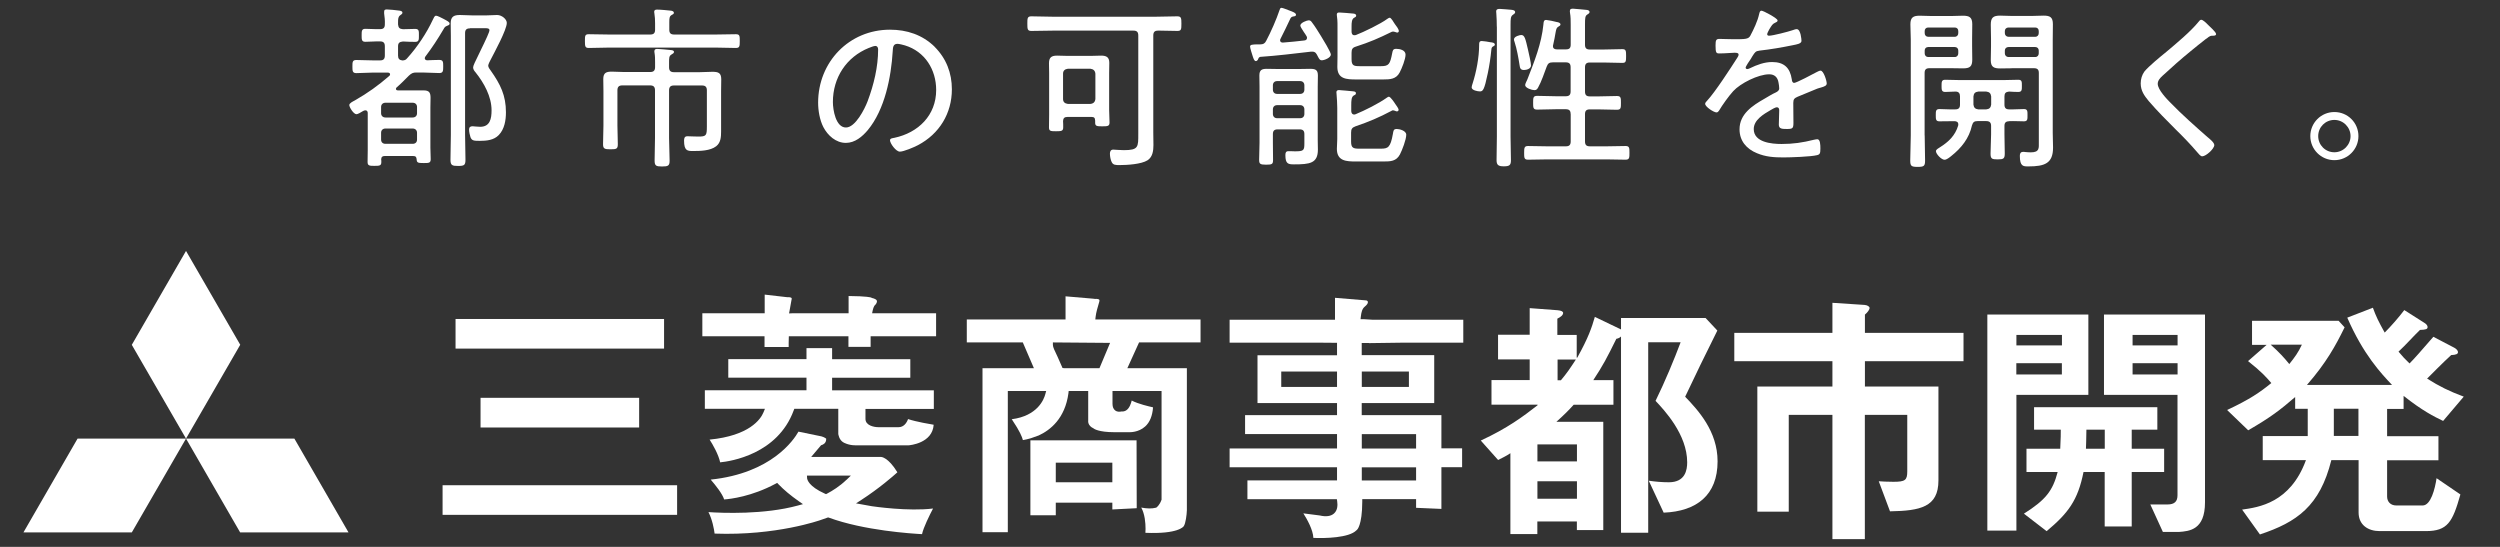 <?xml version="1.0" encoding="UTF-8"?>
<svg id="_レイヤー_1" data-name="レイヤー 1" xmlns="http://www.w3.org/2000/svg" viewBox="0 0 320 70">
  <rect x="0" y="0" width="320" height="70" fill="#333333" stroke="none"/>
  <defs>
    <style>
      .cls-1 {
        fill: #fff;
        stroke-width: 0px;
      }
    </style>
  </defs>
  <path class="cls-1" d="M60.16,3.63c-.45,0-.63.18-.63.61v13c0,1.06.05,2.14.05,3.19,0,.72-.16.81-.95.81-.74,0-.97-.07-.97-.79,0-1.06.05-2.14.05-3.22V4.65c0-.54-.02-1.1-.02-1.67,0-.83.38-1.06,1.17-1.06.54,0,1.06.05,1.6.05h1.8c.4,0,1.04-.05,1.37-.05.61,0,1.24.54,1.24,1.01,0,.88-1.6,3.8-2.07,4.72-.09.16-.31.59-.31.76,0,.2.22.5.34.65,1.22,1.73,1.93,3.15,1.93,5.31,0,1.01-.18,2.16-.92,2.92-.63.65-1.55.74-2.43.74-.76,0-1.01-.02-1.19-.47-.09-.25-.18-.72-.18-.97,0-.31.16-.43.45-.43.18,0,.56.07.97.07,1.26,0,1.46-1.03,1.46-2.11,0-1.76-.97-3.51-2.05-4.86-.16-.18-.31-.38-.31-.63,0-.22.25-.72.79-1.82.94-1.93,1.3-2.72,1.3-2.95,0-.27-.4-.25-.59-.25h-1.89ZM49.34,16.45c-.34,0-.56.22-.56.54v.88c0,.34.22.54.56.54h3.48c.34,0,.56-.2.56-.54v-.88c0-.31-.22-.54-.56-.54h-3.48ZM52.82,15.04c.34,0,.56-.22.56-.54v-.81c0-.32-.22-.54-.56-.54h-3.48c-.34,0-.56.22-.56.54v.81c0,.31.22.54.56.54h3.48ZM55.41,2.51c.11-.22.2-.5.41-.5.18,0,.72.29.9.38.58.31.83.43.83.63,0,.18-.16.22-.29.27-.29.11-.34.18-.5.47-.7,1.19-1.46,2.36-2.32,3.49-.02.06-.07.11-.07.2,0,.18.14.25.29.27.52-.02,1.04-.05,1.57-.05.5,0,.5.27.5.83s0,.85-.5.85c-.72,0-1.44-.07-2.16-.07h-.76c-.45,0-.63.09-.97.4-.52.52-1.01,1.03-1.57,1.51-.05.04-.09.11-.09.18,0,.16.13.2.27.2h3.26c.72,0,.9.27.9.95,0,.43-.02.83-.02,1.26v5.11c0,.49.04.99.04,1.49s-.27.49-.9.49c-.74,0-.88-.04-.9-.47-.02-.31-.13-.43-.45-.43h-3.64c-.29,0-.43.11-.45.43.02.11.02.22.02.34,0,.47-.22.49-.9.49-.61,0-.86-.02-.86-.49,0-.5.02-.99.02-1.49v-4.77c0-.18-.07-.36-.29-.36-.13,0-.22.04-.34.11-.25.16-.65.39-.81.39-.38,0-.92-.9-.92-1.17,0-.25.47-.47.7-.59,1.69-.97,2.97-1.89,4.43-3.15.06-.07.09-.11.09-.2,0-.16-.14-.2-.27-.22h-1.89c-.72,0-1.44.07-2.16.07-.5,0-.5-.29-.5-.85s0-.83.5-.83c.72,0,1.44.05,2.16.05h.88c.43,0,.61-.18.61-.63v-1.17c0-.45-.18-.63-.61-.63-.63-.02-1.26.05-1.89.05-.47,0-.47-.29-.47-.83s0-.83.47-.83c.63,0,1.26.06,1.89.04.43,0,.61-.18.61-.61.02-.47-.02-.94-.09-1.4v-.22c0-.27.16-.29.36-.29.25,0,1.22.09,1.51.14.18.02.47.05.47.27,0,.16-.11.2-.29.34-.25.18-.27.45-.27.9v.27c.05.45.2.56.63.61.43-.02,1.19-.04,1.57-.04.5,0,.47.31.47.83s.02.83-.47.83-1.06-.02-1.57-.05c-.45.05-.63.18-.63.63v1.17c0,.4.16.58.56.63.31-.02.43-.07.63-.31,1.28-1.42,2.45-3.17,3.26-4.9"/>
  <path class="cls-1" d="M90.48,11.57c0-.43-.18-.63-.63-.63h-3.58c-.45,0-.63.2-.63.63v6.1c0,.97.07,1.94.07,2.9,0,.65-.2.74-.97.74s-.95-.09-.95-.77c0-.97.05-1.91.05-2.88v-6.1c0-.43-.18-.63-.63-.63h-3.55c-.45,0-.63.2-.63.63v4.52c0,.79.05,1.57.05,2.36,0,.61-.16.67-.92.67s-.97-.06-.97-.65c0-.81.05-1.6.05-2.38v-4.43c0-.52-.02-1.04-.02-1.53,0-.81.38-.95,1.1-.95.54,0,1.08.05,1.62.05h3.28c.45,0,.63-.2.63-.63v-.61c0-.4,0-.81-.07-1.21-.02-.07-.02-.16-.02-.22,0-.25.18-.29.38-.29.22,0,1.39.11,1.66.14.16.02.47.02.47.25,0,.16-.16.22-.34.34-.29.18-.29.43-.29,1.06v.56c0,.45.2.63.63.63h3.26c.56,0,1.1-.05,1.64-.05.74,0,1.15.11,1.15.95,0,.49-.02.99-.02,1.49v5.22c0,.7-.05,1.42-.63,1.87-.76.59-2.05.61-2.97.61-.7,0-1.14-.02-1.14-1.33,0-.31.06-.56.43-.56.29,0,.83.04,1.37.04,1.04,0,1.12-.11,1.12-1.3v-4.59ZM85.67,3.81c0,.43.18.61.63.61h5.26c.88,0,1.76-.04,2.63-.04.5,0,.5.22.5.88s-.02.88-.5.88c-.87,0-1.75-.05-2.63-.05h-13.56c-.87,0-1.75.05-2.63.05-.47,0-.5-.2-.5-.88s0-.88.5-.88c.88,0,1.76.04,2.63.04h5.22c.45,0,.63-.18.63-.61v-.83c0-.43-.02-.86-.09-1.28-.02-.07-.02-.14-.02-.2,0-.25.2-.27.38-.27.47,0,1.31.09,1.8.14.14.03.34.09.34.27,0,.16-.16.2-.34.31-.22.14-.25.36-.25.92v.95Z"/>
  <path class="cls-1" d="M111.22,6.13c-2.9,1.17-4.61,3.82-4.61,6.93,0,.99.36,3.26,1.67,3.26,1.21,0,2.39-2.36,2.77-3.35.81-2.16,1.35-4.43,1.35-6.64,0-.25-.11-.45-.36-.45-.2,0-.63.18-.81.25M119.63,5.99c1.49,1.49,2.21,3.35,2.21,5.44,0,3.08-1.6,5.71-4.34,7.15-.47.25-1.82.83-2.32.83s-1.26-1.06-1.26-1.46c0-.25.36-.27.56-.31,3.06-.65,5.35-2.88,5.35-6.12,0-2.61-1.44-4.93-4-5.71-.2-.06-.74-.2-.95-.2-.58,0-.58.49-.61.92-.2,3.33-1.01,7.49-3.19,10.12-.7.83-1.64,1.64-2.81,1.64-1.28,0-2.32-.95-2.88-2.02-.47-.92-.67-2.12-.67-3.13,0-5.2,3.96-9.34,9.2-9.34,2.16,0,4.14.65,5.71,2.18"/>
  <path class="cls-1" d="M139.58,13.3c.38-.04.59-.25.63-.63v-3.24c-.04-.38-.25-.58-.63-.63h-2.9c-.38.05-.61.25-.61.63v3.24c0,.38.22.58.61.63h2.9ZM140.17,15.4c0-.31-.14-.43-.43-.43h-3.13c-.36,0-.52.16-.54.52.02.27.02.54.02.81,0,.47-.22.5-.92.5s-.9-.02-.9-.5c0-.54.02-1.08.02-1.62v-5.33c0-.4-.02-.81-.02-1.24,0-.74.29-.99,1.04-.99.4,0,.81.03,1.21.03h3.24c.38,0,.79-.03,1.19-.03.67,0,1.04.2,1.04.92,0,.43-.02.88-.02,1.3v4.73c0,.54.05,1.06.05,1.6,0,.47-.22.5-.92.5s-.92-.02-.92-.47v-.29ZM145.7,4.55c0-.45-.18-.63-.61-.63h-10.33c-.92,0-1.84.04-2.74.04-.5,0-.52-.22-.52-.92s0-.95.52-.95c.92,0,1.82.05,2.74.05h13.18c.92,0,1.82-.05,2.74-.05.52,0,.54.22.54.95s-.02.92-.52.92c-.74,0-1.46-.04-2.2-.04h-.27c-.43,0-.61.18-.61.63v12.37c0,.54.02,1.08.02,1.64,0,.7-.09,1.53-.76,1.96-.79.5-2.61.61-3.56.61-.52,0-.85,0-1.03-.4-.14-.27-.22-.74-.22-1.06,0-.27.09-.52.43-.52.25,0,.77.07,1.35.07,1.89,0,1.85-.41,1.85-2.09V4.55Z"/>
  <path class="cls-1" d="M177.85,2.26c.25,0,.54.63.7.83.16.2.5.65.5.88,0,.11-.09.2-.2.2-.09,0-.18-.05-.25-.07-.07-.02-.2-.06-.27-.06-.09,0-.14.02-.2.04-1.69.83-2.77,1.3-4.59,1.89-.43.13-.54.34-.54.79v.83c0,.81.29.88,1.04.88h2.72c1.01,0,1.17-.25,1.44-1.66.07-.34.09-.56.52-.56.45,0,1.19.16,1.19.74s-.47,1.76-.76,2.3c-.45.85-1.24.88-2.09.88h-3.47c-1.24,0-2.41-.05-2.41-1.6,0-.43.02-.85.02-1.28v-3.42c0-.54.02-1.24-.07-1.78,0-.07-.02-.16-.02-.22,0-.25.16-.27.34-.27.22,0,1.53.11,1.8.14.14.02.34.06.34.27,0,.16-.16.2-.27.27-.29.16-.32.61-.32,1.08v.7c0,.22.09.45.36.45.07,0,.11,0,.18-.02,1.01-.39,3.19-1.44,4.03-2.07.07-.05.2-.14.29-.14M177.78,12.38c.2,0,.7.74.81.92.13.2.43.56.43.76,0,.09-.07.2-.22.2-.09,0-.16-.05-.22-.07-.07-.02-.2-.07-.27-.07s-.14.02-.2.07c-1.6.85-2.9,1.4-4.61,1.98-.43.16-.56.34-.56.81v1.15c0,.81.29.9,1.03.9h2.77c.92,0,1.24-.14,1.55-1.89.07-.41.07-.63.5-.63.31,0,1.21.2,1.21.74,0,.61-.52,1.96-.81,2.52-.47.88-1.21.9-2.11.9h-3.53c-1.22,0-2.43-.05-2.43-1.62,0-.43.05-.83.05-1.26v-3.96c0-.61-.05-1.19-.09-1.78,0-.09-.02-.16-.02-.25,0-.22.16-.27.34-.27.25,0,1.53.14,1.8.16.16.02.36.04.36.25,0,.18-.16.22-.29.29-.29.18-.31.65-.31,1.24v.74c0,.22.11.45.38.45.07,0,.11-.02.18-.04,1.21-.5,2.95-1.37,4-2.12.09-.07.2-.13.29-.13M162.93,14.59c0,.31.2.54.54.54h2.95c.34,0,.54-.22.54-.54v-.59c0-.31-.2-.54-.54-.54h-2.95c-.34,0-.54.22-.54.54v.59ZM166.42,12.02c.34,0,.54-.22.54-.54v-.56c0-.31-.2-.54-.54-.54h-2.95c-.34,0-.54.22-.54.54v.56c0,.32.2.54.54.54h2.95ZM166.96,17.17c0-.43-.18-.61-.61-.61h-2.81c-.43,0-.61.18-.61.61v1.1c0,.72.02,1.46.02,2.18,0,.54-.09.63-.88.63s-.9-.11-.9-.63c0-.72.05-1.46.05-2.18v-7.15c0-.47-.02-.97-.02-1.46,0-.7.31-.85.94-.85.43,0,.86.02,1.28.02h3.02c.43,0,.83-.02,1.26-.02.65,0,.99.11.99.85,0,.47-.02.97-.02,1.44v6.79c0,.43.02.83.02,1.26,0,1.76-1.04,1.89-3.06,1.89-.74,0-1.1-.07-1.1-1.17,0-.31.05-.52.4-.52h.25c.22.02.31.02.56.02,1.12,0,1.22-.11,1.22-.99v-1.21ZM161.02,7.64c-.07.09-.16.18-.27.18-.22,0-.31-.36-.4-.61-.07-.22-.34-1.04-.34-1.24,0-.25.22-.29,1.1-.29h.2c.38,0,.59-.11.76-.45.61-1.15,1.31-2.74,1.71-3.94.05-.14.09-.29.25-.29s.86.29,1.1.38c.18.07.76.25.76.5,0,.18-.16.2-.31.22-.2.04-.29.07-.4.25-.43.88-.83,1.78-1.28,2.63-.03.07-.05.11-.05.18,0,.22.18.29.36.29.92-.07,1.82-.16,2.75-.27.18-.02.34-.11.34-.34,0-.06-.02-.16-.07-.22-.11-.18-.22-.36-.34-.52-.25-.38-.45-.7-.45-.83,0-.36.85-.67,1.08-.67s.32.14.43.29c.34.43.85,1.26,1.14,1.73.22.36,1.26,2.05,1.26,2.36,0,.41-.83.74-1.17.74-.23,0-.32-.16-.5-.5-.16-.31-.27-.61-.7-.61h-.16c-2.16.25-4.34.52-6.52.67-.18.07-.2.14-.29.34"/>
  <path class="cls-1" d="M201.04,14.59c0-.43-.18-.61-.63-.61h-1.22c-.81,0-1.62.05-2.43.05-.52,0-.52-.25-.52-.88s0-.88.52-.88c.81,0,1.62.05,2.43.05h1.22c.45,0,.63-.18.63-.63v-3.08c0-.45-.18-.63-.63-.63h-1.62c-.47,0-.65.12-.81.54-.29.78-.7,1.98-1.1,2.68-.11.2-.22.34-.47.34-.31,0-1.19-.27-1.19-.65,0-.18.22-.56.29-.74.9-2.32,1.8-4.54,2.05-7.04.02-.25.02-.56.34-.56.16,0,1.17.2,1.37.27.16.02.47.09.47.31,0,.14-.14.2-.25.27-.27.16-.29.29-.4.9-.05.34-.14.79-.29,1.46-.02.05-.02.11-.02.16,0,.29.22.4.49.4h1.17c.43,0,.61-.16.61-.61v-2.5c0-.54,0-1.1-.09-1.57,0-.07-.02-.16-.02-.22,0-.27.18-.31.4-.31.18,0,1.53.14,1.78.16.14.02.34.07.34.27,0,.16-.11.2-.31.34-.25.16-.27.45-.27,1.24v2.61c0,.43.18.61.63.61h1.69c.81,0,1.64-.05,2.45-.05.47,0,.49.2.49.88s-.02.88-.47.88c-.83,0-1.64-.05-2.47-.05h-1.69c-.45,0-.63.18-.63.63v3.08c0,.45.18.63.63.63h1.01c.81,0,1.64-.05,2.45-.05.51,0,.51.25.51.88s0,.88-.51.88c-.81,0-1.62-.05-2.45-.05h-1.01c-.45,0-.63.18-.63.61v3.49c0,.45.18.63.63.63h2.11c.81,0,1.64-.04,2.45-.04.5,0,.5.25.5.87s0,.88-.5.88c-.81,0-1.64-.04-2.45-.04h-7.56c-.83,0-1.64.04-2.47.04-.5,0-.5-.25-.5-.88s.02-.87.5-.87c.83,0,1.64.04,2.47.04h2.36c.45,0,.63-.18.63-.63v-3.49ZM195.07,8.96c-.4,0-.52-.2-.56-.59-.16-1.01-.34-2.05-.65-3.02-.05-.09-.07-.22-.07-.31,0-.4.79-.56.92-.56.45,0,.54.45.88,1.91.09.38.38,1.67.38,1.98,0,.43-.56.59-.9.59M191.59,3.41c0-.56-.02-1.12-.06-1.68,0-.07-.02-.16-.02-.25,0-.31.22-.34.47-.34.29,0,1.12.09,1.44.11.18.02.52.05.52.31,0,.16-.14.22-.32.36-.25.18-.27.5-.27,1.24v14.31c0,1.01.05,2.04.05,3.06,0,.63-.22.76-.92.76s-.92-.18-.92-.79c0-1.01.04-2.02.04-3.03V3.41ZM190.8,5.41c.2.02.54.05.54.31,0,.09-.11.18-.18.2-.16.09-.25.14-.27.47-.09.95-.25,2.02-.45,2.97-.45,2.18-.63,2.34-1.01,2.34-.29,0-1.06-.14-1.06-.52,0-.14.07-.32.11-.45.49-1.51.85-3.39.85-4.99,0-.25,0-.49.34-.49.16,0,.95.11,1.12.16"/>
  <path class="cls-1" d="M227.53,2.62c0,.16-.16.22-.27.27-.38.16-.47.34-.81.9-.06.14-.25.45-.25.58,0,.16.11.2.25.2.47,0,2.47-.52,2.99-.7.16-.05.36-.14.54-.14.52,0,.61,1.35.61,1.51,0,.36-.65.45-1.08.54-1.42.29-2.86.54-4.3.7-.5.07-.56.18-.92.74-.04.09-.11.2-.2.34-.14.18-.65.95-.65,1.1,0,.11.11.18.2.18.13,0,.27-.07.36-.11.88-.43,1.84-.79,2.83-.79,1.53,0,2.3.74,2.52,2.22.02.2.07.45.31.45.27,0,2.43-1.14,2.81-1.35.14-.07.41-.22.56-.22.4,0,.79,1.31.79,1.64,0,.27-.25.39-.79.54-.11.04-.27.06-.43.13-.85.34-1.69.7-2.52,1.04-.4.18-.54.31-.54.79,0,.83.02,1.69.02,2.52,0,.72-.09.81-.83.81-.65,0-1.04-.02-1.04-.56,0-.61.05-1.21.05-1.82,0-.22-.07-.4-.31-.4-.18,0-.61.25-.79.36-.9.52-2.16,1.26-2.16,2.43,0,1.71,2.3,1.91,3.56,1.91,1.49,0,2.7-.18,4.14-.54.14-.02.29-.07.43-.07.38,0,.4.7.4,1.19,0,.61-.06.76-.43.85-.77.2-3.42.29-4.3.29-1.21,0-2.27-.07-3.39-.54-1.33-.54-2.23-1.57-2.23-3.06,0-1.96,1.66-3.04,3.19-3.91.47-.27.96-.59,1.46-.81.22-.11.43-.25.43-.52,0-.2-.05-.54-.09-.74-.11-.67-.5-1.06-1.19-1.06-1.4,0-3.69,1.15-4.61,2.16-.56.61-1.4,1.78-1.82,2.5-.07.11-.18.22-.31.22-.36,0-1.46-.72-1.46-1.1,0-.14.14-.29.25-.4,1.01-1.08,3.01-4.16,3.87-5.51.09-.14.16-.25.16-.41s-.18-.22-.52-.22c-.43,0-1.1.09-1.96.09-.38,0-.47-.09-.47-1.01,0-.7.07-.85.52-.85.38,0,1.1.04,1.76.04,1.51,0,1.91,0,2.16-.43.43-.81.95-1.89,1.14-2.79.07-.25.09-.43.31-.43s2.05.97,2.05,1.24"/>
  <path class="cls-1" d="M256.62,6.83c0,.27.2.47.47.47h3.42c.27,0,.45-.2.45-.47v-.36c0-.27-.18-.45-.45-.45h-3.42c-.27,0-.47.18-.47.45v.36ZM260.96,3.97c0-.27-.18-.45-.45-.45h-3.42c-.27,0-.47.18-.47.45v.27c0,.27.2.47.47.47h3.42c.27,0,.45-.2.45-.47v-.27ZM257.5,8.74c-.49,0-.97.02-1.46.02-.83,0-1.22-.18-1.22-1.06,0-.61.03-1.19.03-1.78v-.99c0-.59-.03-1.19-.03-1.78,0-.9.32-1.15,1.19-1.15.5,0,.99.04,1.49.04h2.59c.5,0,.99-.04,1.49-.04.83,0,1.19.2,1.19,1.1,0,.65-.02,1.3-.02,1.96v11.94c0,.63.04,1.26.04,1.89,0,2.02-1.06,2.41-3.15,2.41-.65,0-1.1.02-1.1-1.35,0-.31.09-.51.43-.51.07,0,.18,0,.27.02.23.02.47.04.7.04,1.14,0,1.03-.56,1.03-1.3v-8.86c0-.43-.18-.61-.63-.61h-2.83ZM254.24,14c.4-.04.58-.22.63-.61v-1.04c-.05-.4-.22-.58-.63-.63h-1.01c-.41.05-.59.22-.63.63v1.04c.05.38.22.56.61.61h1.04ZM256.57,17.19c0,.83.04,1.64.04,2.45,0,.67-.16.76-.9.76s-.92-.06-.92-.74c0-.83.07-1.64.07-2.47v-1.08c0-.43-.2-.61-.63-.61h-1.1c-.43,0-.59.13-.72.56-.36,1.64-1.35,2.88-2.66,3.92-.22.18-.59.47-.85.47-.4,0-1.1-.74-1.1-1.1,0-.22.34-.38.5-.49,1.12-.7,1.96-1.51,2.34-2.77.02-.06.02-.13.02-.18,0-.31-.25-.4-.5-.4-.63,0-1.28.02-1.91.02-.47,0-.47-.27-.47-.79s0-.78.47-.78c.67,0,1.35.07,2.02.04.43,0,.61-.18.61-.61v-1.04c0-.38-.14-.61-.54-.63-.31.02-1.15.05-1.35.05-.47,0-.47-.29-.47-.77,0-.52,0-.79.47-.79.59,0,1.24.04,1.87.04h5.6c.63,0,1.28-.04,1.89-.04.47,0,.45.29.45.79,0,.45.02.77-.45.77-.29,0-.86-.02-1.19-.05-.43.05-.59.2-.59.63v1.04c0,.43.18.61.61.61.63.02,1.26-.04,1.89-.04.47,0,.45.31.45.78,0,.5.02.79-.45.79-.63,0-1.26-.05-1.87-.02-.45.02-.63.18-.63.61v1.08ZM246.36,6.83c0,.27.18.47.45.47h3.4c.27,0,.45-.2.45-.47v-.36c0-.27-.18-.45-.45-.45h-3.4c-.27,0-.45.18-.45.45v.36ZM250.66,3.97c0-.27-.18-.45-.45-.45h-3.4c-.27,0-.45.18-.45.45v.27c0,.27.18.47.45.47h3.4c.27,0,.45-.2.45-.47v-.27ZM246.36,17.33c0,1.08.05,2.16.05,3.22,0,.72-.16.81-.95.81s-.95-.09-.95-.81c0-1.08.07-2.13.07-3.22V5.07c0-.65-.05-1.31-.05-1.96,0-.88.36-1.1,1.19-1.1.5,0,1.01.04,1.51.04h2.54c.49,0,.99-.04,1.49-.04.81,0,1.19.2,1.19,1.08,0,.61-.02,1.24-.02,1.84v.99c0,.56.02,1.15.02,1.71,0,.9-.32,1.12-1.19,1.12-.5,0-.99-.02-1.49-.02h-2.81c-.43,0-.61.18-.61.61v7.99Z"/>
  <path class="cls-1" d="M283.66,4.35c0,.25-.34.22-.5.22-.43.02-.54.29-.85.45-.67.52-1.31,1.04-1.93,1.55-1.24,1.01-2.43,2.07-3.6,3.15-.29.27-.59.59-.59,1.01,0,.74,1.15,1.94,1.66,2.45,1.49,1.53,3.1,2.95,4.7,4.36.27.22.88.7.88,1.03,0,.47-1.06,1.44-1.55,1.44-.22,0-.47-.34-.63-.52-.86-1.01-1.78-1.96-2.72-2.88-1.19-1.19-2.39-2.39-3.49-3.67-.58-.7-1.03-1.33-1.03-2.27,0-.54.16-1.08.47-1.51.54-.67,2.09-1.94,2.81-2.52,1.28-1.08,3.13-2.61,4.16-3.89.06-.09.18-.22.31-.22.2,0,.59.36.85.63.22.22,1.04.95,1.04,1.17"/>
  <path class="cls-1" d="M296.73,17.42c0,1.15.92,2.07,2.07,2.07s2.07-.95,2.07-2.07-.92-2.07-2.07-2.07-2.07.92-2.07,2.07M301.88,17.42c0,1.69-1.37,3.08-3.08,3.08s-3.08-1.39-3.08-3.08,1.37-3.08,3.08-3.08,3.08,1.37,3.08,3.08"/>
  <polygon class="cls-1" points="9.93 56.14 23.81 56.14 16.87 68.15 3 68.15 9.93 56.14"/>
  <polygon class="cls-1" points="23.81 56.14 37.68 56.14 44.61 68.15 30.74 68.15 23.81 56.14"/>
  <polygon class="cls-1" points="23.81 32.12 30.75 44.13 23.81 56.14 16.87 44.14 23.81 32.12"/>
  <rect class="cls-1" x="58.31" y="40.83" width="26.69" height="3.79"/>
  <rect class="cls-1" x="61.51" y="50.92" width="20.3" height="3.8"/>
  <rect class="cls-1" x="56.65" y="62.11" width="30.02" height="3.79"/>
  <path class="cls-1" d="M97.56,40.1h.32v-2.39c.55.06,2.87.33,2.87.33.33-.02.51.04.56.1.05.06.03.19,0,.26,0,0-.24,1.34-.24,1.34l-.07.38.39-.02h7.23v-2.21c2.4.02,2.85.18,2.89.2l.1.05c.35.08.58.2.63.35.01.02.01.05.01.08,0,.16-.12.35-.19.43l.12-.09c-.22.09-.36.33-.47.8l-.08.39h8.19v2.94h-8.38v1.36h-2.84v-1.36h-7.63l-.02.87v.51h-3.09v-1.38h-7.96v-2.94h7.64Z"/>
  <path class="cls-1" d="M106.51,44.57v1.41h10.01v2.37h-10.01v1.61h13.02v2.38h-8.75v1.28c0,.83,1.05,1.06,1.67,1.06h2.57c.66,0,1.04-.55,1.21-1.04.97.34,3.09.7,3.19.71,0,0,.06.02.09.02-.16,2.38-3.07,2.62-3.2,2.63h-6.84c-.86,0-1.48-.35-1.49-.36-.59-.31-.68-1.09-.68-1.1v-3.21s-5.63,0-5.63,0l-.08.21c-2.07,5.62-8.09,6.51-9.41,6.64-.21-1-.93-2.26-1.35-2.91,5.08-.5,6.53-2.59,6.9-3.5l.18-.44h-7.69v-2.38h13.01v-1.61h-10.01v-2.37h10.01v-1.41h3.25Z"/>
  <path class="cls-1" d="M108.34,61.42c-.86.83-1.82,1.42-2.47,1.76l-.14.07-.14-.06c-2.1-.94-2.26-1.81-2.28-1.97l-.02-.34h5.62l-.57.55ZM111.62,64.8l-2.05-.37.68-.44c2.3-1.49,4.09-3.06,4.61-3.53,0,0-.01-.03-.01-.03-1.17-1.91-2.04-1.94-2.06-1.94h-8.96s1.2-1.42,1.2-1.42l.07-.08.09-.03c.1-.03.56-.2.56-.73,0-.02,0-.05,0-.08-.11-.09-.39-.29-.97-.37,0,0-2.17-.44-2.58-.53-.57,1.03-3.43,5.32-11.23,6.14.64.74,1.5,1.82,1.72,2.54.81-.06,3.52-.37,6.58-2.01l.21-.11.16.17c.69.72,1.58,1.46,2.58,2.16l.56.39-.66.18c-4.32,1.18-9.66.96-11.44.84.49.92.72,2.2.79,2.75,7.91.29,13.51-1.72,13.58-1.74l.94-.33.11.03c4.5,1.65,10.57,2.04,11.92,2.11.18-.85.95-2.4,1.41-3.28-3.15.39-7.6-.26-7.8-.29"/>
  <path class="cls-1" d="M140.73,47.13h-4.51l-.22-.03-.63-1.43c-.38-.79-.6-1.24-.6-1.51v-.33s7.32.06,7.32.06l-1.36,3.24ZM135.14,59.22h7.24v2.51h-7.24v-2.51ZM132.93,55.75c1.51-.69,3.4-2.19,3.83-5.42l.03-.28h2.5v3.79c-.01.06-.07.64.66.98l.04.02.03.03s.59.45,2.57.45h2s1.13.05,1.99-.73c.6-.54.93-1.37,1.01-2.45-.57-.13-1.88-.43-2.73-.87-.1.4-.28.95-.67,1.23-.19.14-.42.19-.66.17-.14.03-.48.09-.77-.12-.24-.18-.36-.46-.36-.86v-1.64h6.28v13.91l-.02.05c-.23.64-.58.9-.61.93l-.05.03-.06.02c-.5.13-1.12.12-1.86-.02h0c.46.83.55,1.96.55,2.73,0,.2-.01.36-.02.5,4.22.18,4.88-.8,4.91-.85.25-.37.38-1.46.4-2.05v-18.17h-7.62l1.5-3.3h7.87v-2.94h-13.47l.04-.35c.05-.51.29-1.32.42-1.75l.05-.17s.02-.1.02-.15c0-.04,0-.09-.03-.11-.05-.06-.21-.12-.56-.1,0,0-.23-.03-.23-.03,0,0-2.95-.24-3.52-.3v2.96h-12.64v2.94h7.17l1.42,3.3h-6.58v20.99h3.24v-18.07h4.91l-.11.4c-.17.66-.99,2.79-4.3,3.21l.09.13c.94,1.4,1.24,2.14,1.34,2.54,0,0,.69-.07,1.99-.58M131.9,65.95h3.24v-1.61h7.24v.87c.51-.02,2.65-.14,3.12-.16v-.2s-.02-8.38-.02-8.49h-13.59v9.59Z"/>
  <path class="cls-1" d="M180.02,47.56h.32v1.97h-6.03v-1.97h5.71ZM180.94,55.57h.32v1.84h-6.95v-1.84h6.63ZM181.26,61.5h-6.95v-1.68h6.95v1.68ZM171.14,49.53h-7.14v-1.97h7.14v1.97ZM175.23,43.92s4.41-.06,4.41-.06h7.66v-2.93h-11.54l-1.14-.07h-.47l.04-.36c.06-.5.15-.97.51-1.26.25-.2.39-.4.39-.55,0-.02,0-.04,0-.06-.03-.11-.15-.18-.24-.18l-.23-.02s-3.16-.26-3.74-.31v2.81h-13.49v2.93h11.32l2.43.02v1.59s-9.89,0-10.18,0v6.12h10.18v1.55h-11.77v2.42h11.77v1.84h-13.75v2.41h13.75v1.68h-11.47v2.41h11.45l.04.27c.07.48.06,1.13-.4,1.55-.4.36-1.02.45-1.83.26-.63-.09-1.5-.2-2.1-.27.48.76,1.24,2.11,1.28,3.14,1.45.07,4.58,0,5.51-.97l.05-.04.02-.02s.67-.51.68-3.61v-.32h6.89v1.11c.47.02,2.74.12,3.24.14v-5.34h2.65v-2.41h-2.65v-4.25c-.32,0-.8,0-.8,0h-9.4v-1.55h9.28v-6.13c-.1,0-.21,0-.21,0h-9.07v-1.56s.91,0,.92,0"/>
  <path class="cls-1" d="M199.37,46.02h2.34c-.74,1.14-1.17,1.77-1.91,2.65h-.43v-2.65ZM196.79,61.6h5.06v2.24h-5.06v-2.24ZM191.76,58.88c.5-.27,1.04-.5,1.57-.87v10.35h3.45v-1.61h5.06v1.1h3.38v-13.86h-6c1.04-.94,1.51-1.41,2.21-2.18h5.09v-3.15h-2.58c1.27-1.94,1.71-2.78,2.95-5.29.3-.06.47-.17.6-.3v25.12h3.48v-24.38h4.15c-.8,2.14-2.01,5.06-3.21,7.5,1.1,1.17,4.05,4.29,4.05,7.87,0,.97-.24,2.55-2.34,2.55-.87,0-1.71-.07-2.58-.2l1.91,4.09c4.22-.17,6.9-2.24,6.9-6.57,0-3.85-2.48-6.53-4.15-8.27,1.27-2.68,2.61-5.46,4.12-8.47l-1.51-1.61h-10.82v1.47l-3.35-1.61c-.4,1.37-.8,2.61-2.25,5.22h-.07v-2.91h-2.48v-2.08c.47-.23.74-.47.74-.74,0-.17-.24-.3-.7-.34l-3.58-.27v3.41h-4.05v3.15h4.05v2.65h-4.89v3.15h5.9v.07c-1.88,1.47-3.88,2.95-7.27,4.52l2.21,2.48ZM196.79,56.88h5.06v2.18h-5.06v-2.18Z"/>
  <path class="cls-1" d="M240.47,61.6c.43.03,1.11.07,1.88.07,1.51,0,1.78-.2,1.78-1.34v-7.23h-5.43v15.91h-4.15v-15.91h-5.59v12.39h-4.02v-16.01h9.61v-3.25h-12.56v-3.62h12.56v-3.85l4.12.27c.34.03.64.2.64.4,0,.17-.24.54-.6.84v2.34h12.62v3.62h-12.62v3.25h9.41v12.02c0,3.42-2.34,3.88-6.2,3.95l-1.44-3.85Z"/>
  <path class="cls-1" d="M263.92,47.93h-5.83v-1.44h5.83v1.44ZM258.1,42.87h5.83v1.34h-5.83v-1.34ZM267.31,40.26h-12.93v27.66h3.72v-17.38h9.21v-10.28ZM269.41,55v2.44h-2.41c.03-.53.03-.97.06-2.44h2.34ZM278.73,47.93h-5.76v-1.44h5.76v1.44ZM269.41,67.39h3.45v-6.97h4.15v-2.98h-4.15v-2.44h3.28v-2.88h-15.78v2.88h3.42c0,.47,0,1.14-.07,2.44h-4.32v2.98h3.99c-.64,2.41-1.51,3.55-4.32,5.33l2.91,2.24c2.75-2.31,3.99-3.92,4.72-7.57h2.71v6.97ZM282.24,40.26h-12.93v10.28h9.41v12.86c0,.8-.4,1.17-1.27,1.17h-2.21l1.61,3.52h2.04c1.37-.1,3.35-.27,3.35-3.79v-24.05ZM272.97,42.87h5.76v1.34h-5.76v-1.34Z"/>
  <path class="cls-1" d="M294.64,44.12c-.47,1.01-.91,1.6-1.61,2.48-.6-.74-1.24-1.47-2.38-2.48h3.99ZM287.78,55.07c2.85-1.64,4.15-2.65,6-4.25v1.51h1.61v3.49h-5.76v3.08h5.53c-2.01,5.49-6.06,6.03-8.17,6.33l2.28,3.18c4.72-1.57,7.67-3.62,9.14-9.51h3.49v6.7c0,1.61,1.24,2.38,2.68,2.38h5.93c2.78,0,3.42-1.14,4.42-4.69l-3.05-2.08c-.2,1.37-.74,3.49-1.78,3.49h-3.38c-.74,0-1.17-.5-1.17-1.14v-4.65h6.57v-3.08h-6.57v-3.49h2.11v-1.67c2.41,1.91,3.88,2.64,5.06,3.21l2.64-3.11c-1.87-.7-3.11-1.31-4.69-2.31.54-.53,1.98-2.01,3.08-3.01.63-.03.87-.14.87-.37s-.23-.44-.47-.57l-2.68-1.4c-1.54,1.78-2.51,2.88-3.05,3.41-.6-.57-.87-.87-1.41-1.51.97-.9,1.91-1.98,2.75-2.78.77-.03.97-.1.97-.37,0-.17-.13-.37-.4-.53l-2.58-1.64c-.71.94-1.71,2.08-2.51,2.88-.8-1.44-1.1-2.05-1.51-3.18l-3.28,1.27c2.04,4.69,4.32,7.13,5.73,8.61h-10.89c2.48-2.85,3.65-4.99,4.82-7.37l-.77-.84h-11.08v3.08h1.87l-2.38,2.08c1.77,1.4,2.35,2.08,2.98,2.81-1.47,1.2-2.75,2.08-5.66,3.45l2.71,2.61ZM298.73,52.32h3.15v3.48h-3.15v-3.48Z"/>
</svg>